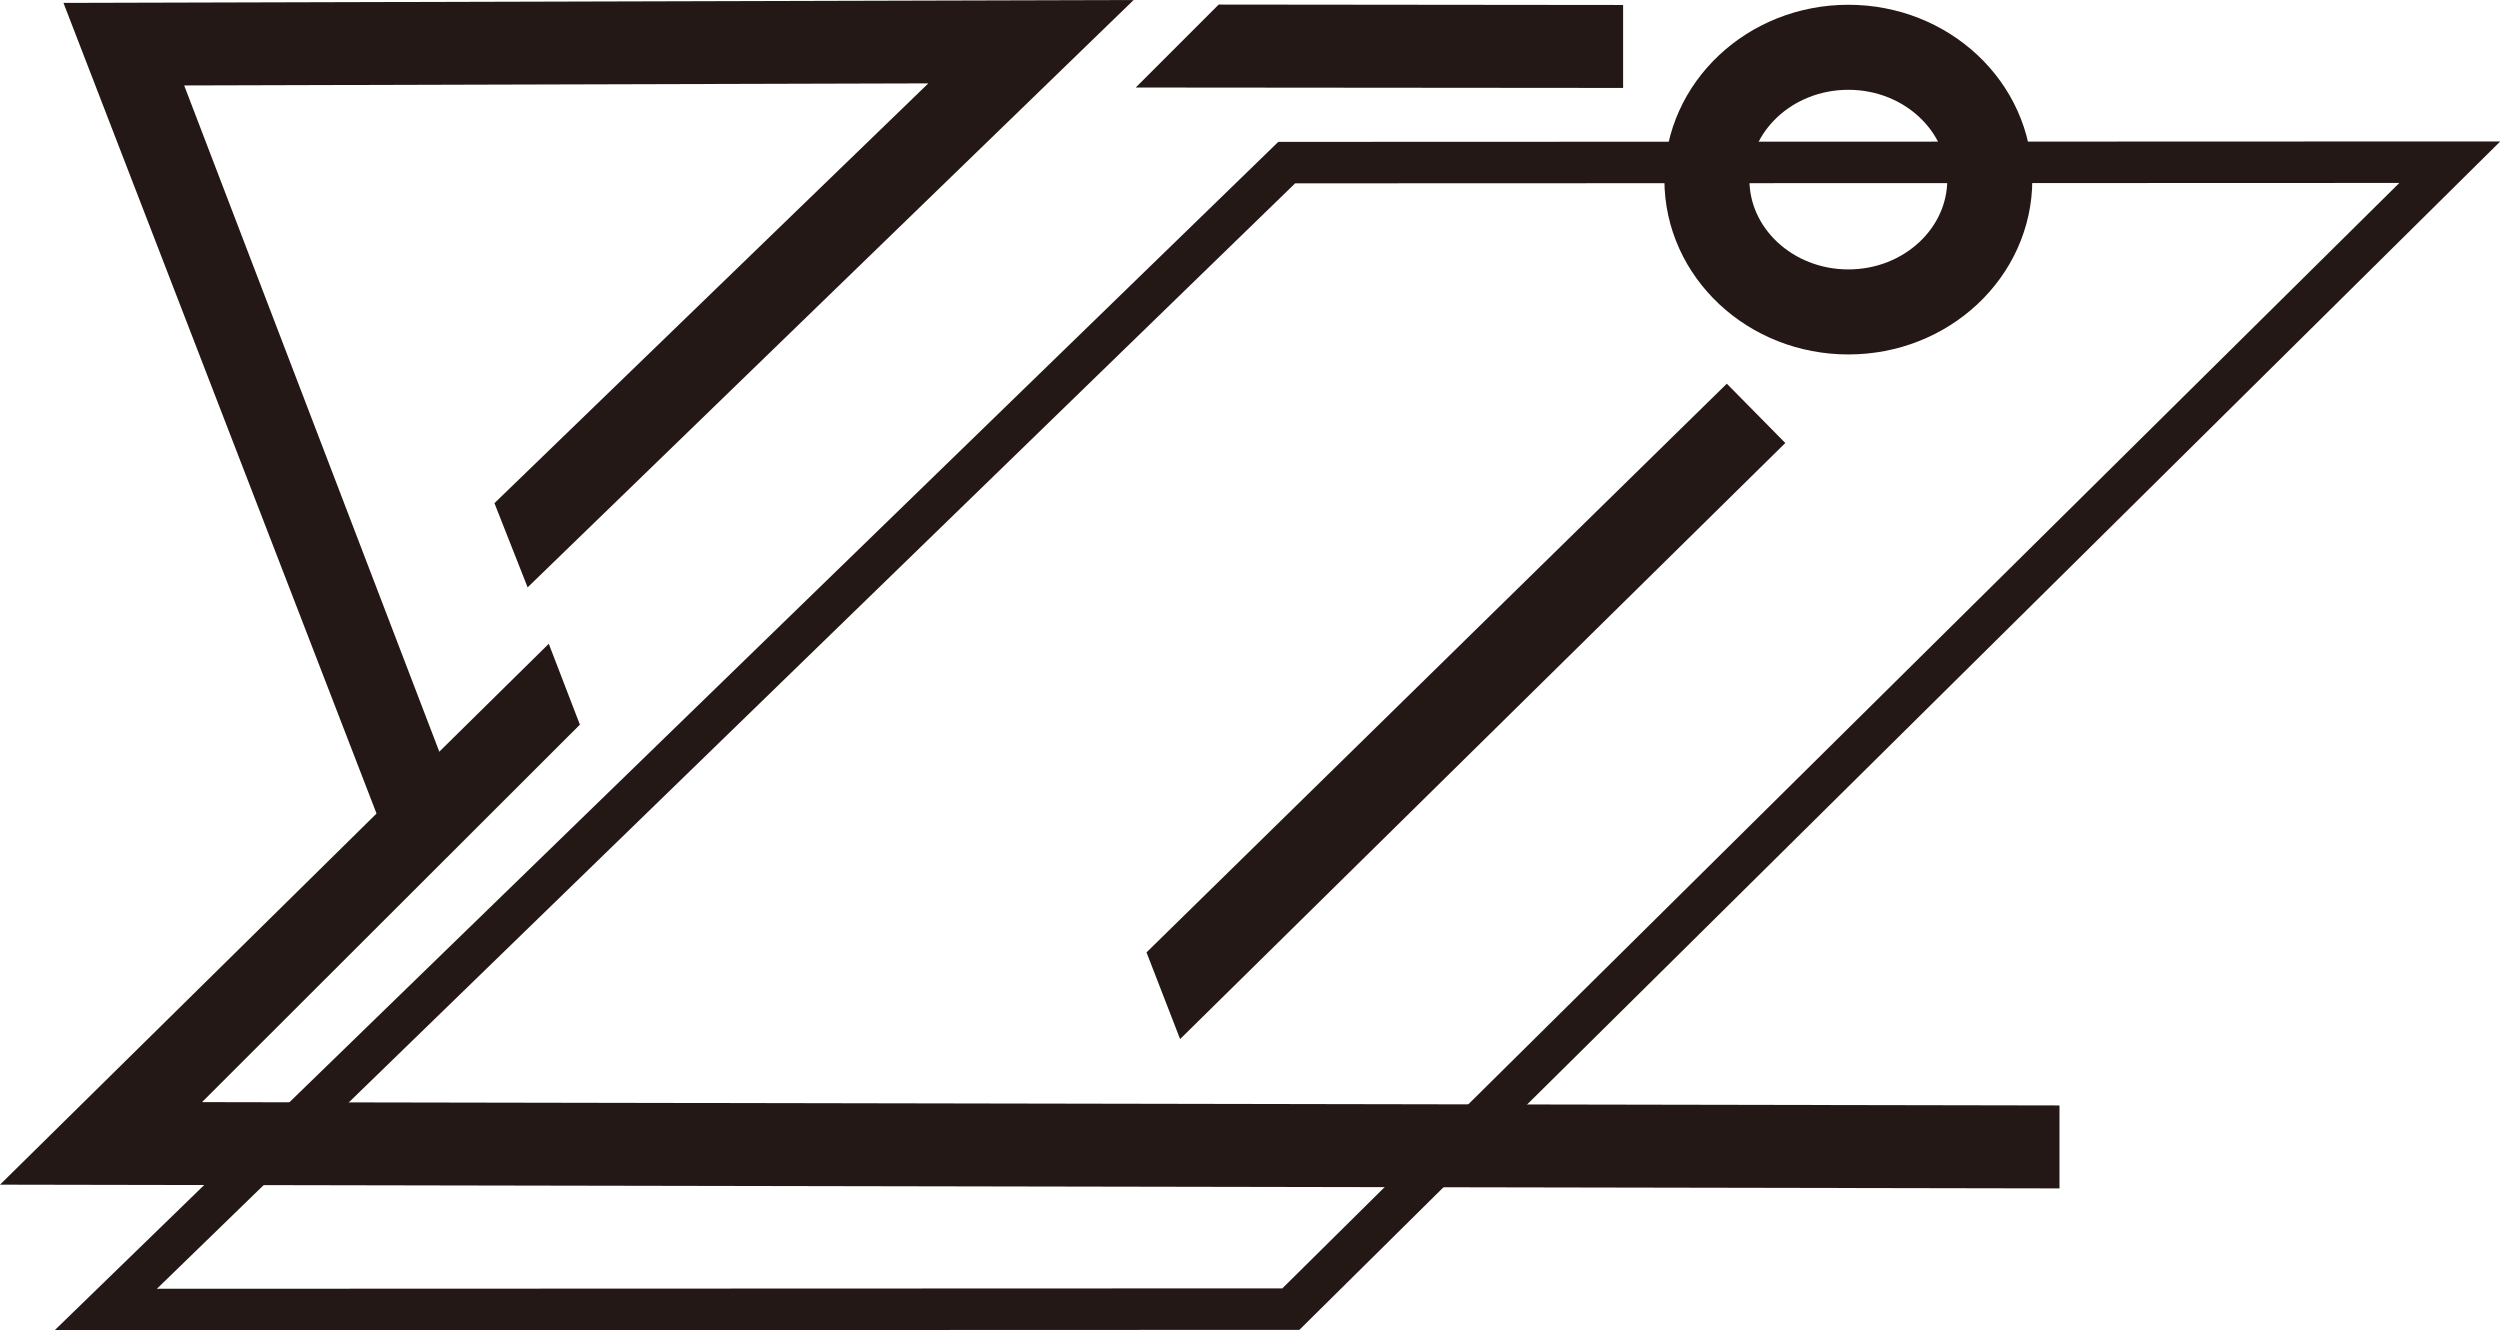 <?xml version="1.0" encoding="UTF-8"?> <svg xmlns="http://www.w3.org/2000/svg" viewBox="0 0 60.27 32.07"><defs><style>.cls-1,.cls-3{fill:none;stroke:#231815;stroke-miterlimit:10;}.cls-2{fill:#231815;}.cls-3{stroke-width:2.05px;}</style></defs><g id="图层_2" data-name="图层 2"><g id="图层_1-2" data-name="图层 1"><polygon class="cls-1" points="31.12 31.56 2.55 31.57 31.02 3.92 59.06 3.91 31.12 31.56"></polygon><polygon class="cls-2" points="49.65 28.65 0 28.56 13.23 15.52 13.98 17.47 4.87 26.57 49.65 26.65 49.65 28.65"></polygon><polygon class="cls-2" points="9.59 20.94 1.53 0.07 27.33 0 12.72 14.16 11.92 12.13 22.38 2.01 4.44 2.06 11.13 19.53 9.59 20.94"></polygon><polygon class="cls-2" points="39.13 2.12 27.38 2.11 29.38 0.11 39.13 0.12 39.13 2.12"></polygon><ellipse class="cls-3" cx="44.56" cy="4.33" rx="3.41" ry="3.19"></ellipse><polygon class="cls-2" points="28.45 25.05 27.64 22.96 41.63 9.25 43.04 10.68 28.45 25.05"></polygon></g></g></svg> 